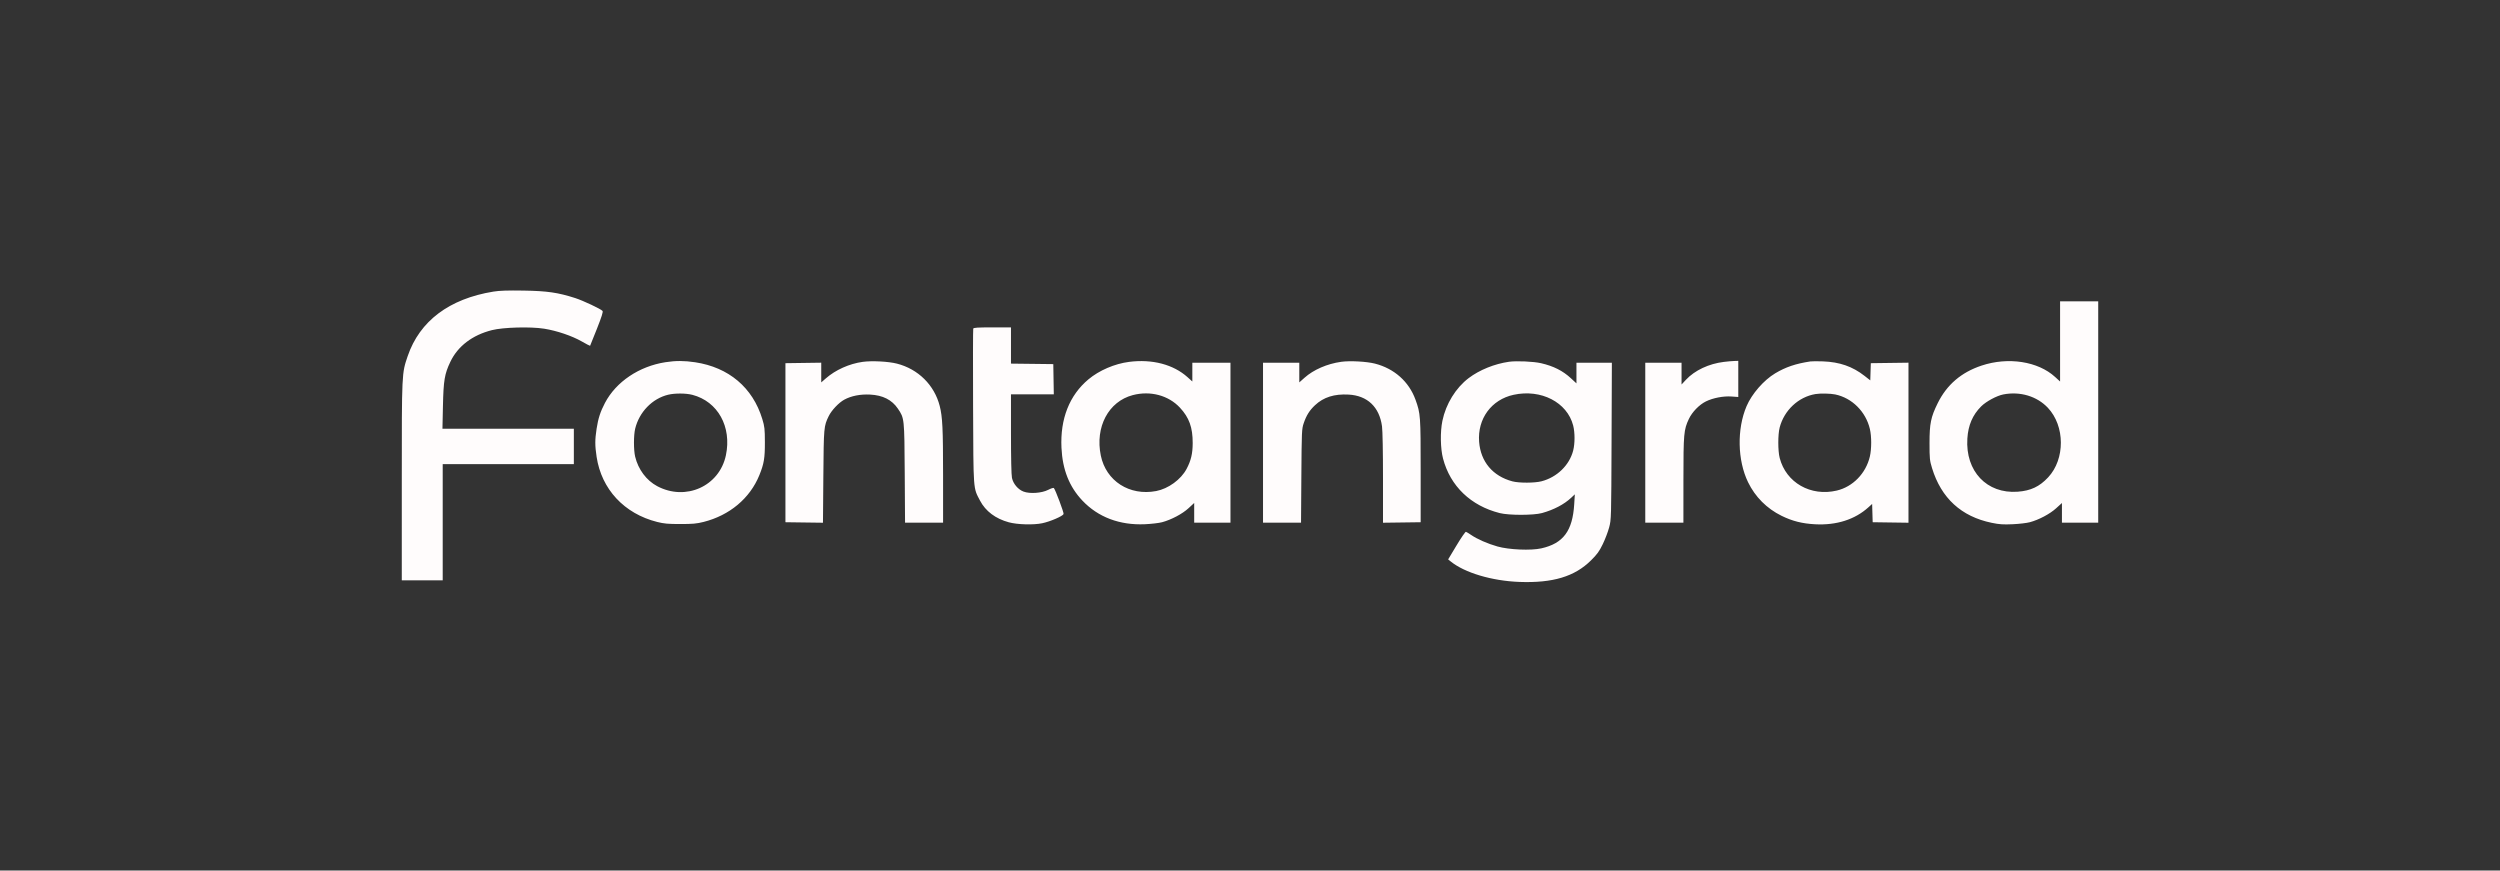 <svg xmlns="http://www.w3.org/2000/svg" width="2688" height="936" viewBox="0 0 2688 936" version="1.1"><rect x="0" y="0" width="2688" height="936" fill="#333333" stroke="none"/><path d="M 530.526 313.528 C 483.057 321.224, 451.240 345.155, 438.371 382.842 C 431.944 401.663, 432.008 400.305, 432.004 517.750 L 432 624 454 624 L 476 624 476 561.500 L 476 499 546.500 499 L 617 499 617 480 L 617 461 546.361 461 L 475.722 461 476.248 436.750 C 476.853 408.830, 477.972 402.133, 484.232 389 C 492.257 372.162, 507.899 360.260, 529 354.936 C 541.053 351.894, 570.393 351.090, 584.984 353.401 C 598.689 355.572, 615.047 361.119, 625.619 367.181 C 630.350 369.893, 634.330 371.975, 634.463 371.806 C 634.596 371.638, 637.897 363.417, 641.799 353.538 C 646.896 340.630, 648.602 335.225, 647.859 334.330 C 646.128 332.244, 627.001 323.229, 618.500 320.492 C 599.989 314.532, 588.323 312.840, 563 312.442 C 545.684 312.170, 537.139 312.455, 530.526 313.528 M 2215 367.100 L 2215 410.201 2209.629 405.292 C 2191.238 388.484, 2159.141 383.541, 2130.500 393.106 C 2108.699 400.387, 2093.214 413.674, 2083.424 433.500 C 2076.036 448.463, 2074.603 455.462, 2074.620 476.500 C 2074.634 493.173, 2074.833 495.149, 2077.327 503.297 C 2087.204 535.576, 2108.761 555.357, 2141.431 562.120 C 2149.737 563.840, 2153.688 564.108, 2164 563.653 C 2170.875 563.350, 2179.200 562.373, 2182.500 561.483 C 2192.313 558.835, 2203.961 552.658, 2210.750 546.500 L 2217 540.832 2217 551.416 L 2217 562 2236.500 562 L 2256 562 2256 443 L 2256 324 2235.500 324 L 2215 324 2215 367.100 M 1046.425 353.335 C 1046.143 354.069, 1046.068 391.757, 1046.259 437.085 C 1046.645 528.930, 1046.287 524.079, 1053.724 538.275 C 1059.673 549.629, 1070.363 557.676, 1084.671 561.571 C 1093.838 564.066, 1110.998 564.563, 1120.500 562.607 C 1129.064 560.845, 1142.684 554.988, 1143.567 552.687 C 1144.072 551.371, 1134.717 526.404, 1133.086 524.713 C 1132.668 524.280, 1129.967 525.151, 1127.083 526.647 C 1120.179 530.229, 1107.299 531.150, 1100.487 528.548 C 1094.554 526.282, 1089.426 520.213, 1088.059 513.840 C 1087.408 510.803, 1087 492.554, 1087 466.451 L 1087 424 1110.025 424 L 1133.050 424 1132.775 407.750 L 1132.500 391.500 1109.750 391.231 L 1087 390.962 1087 371.481 L 1087 352 1066.969 352 C 1051.185 352, 1046.829 352.283, 1046.425 353.335 M 715.442 389.450 C 687.137 393.849, 662.389 410.507, 650.474 433.182 C 645.507 442.635, 643.145 449.922, 641.458 461 C 639.636 472.969, 639.639 479.027, 641.474 491.199 C 646.723 526.022, 671.182 552.305, 706.623 561.207 C 713.962 563.050, 718.271 563.437, 731.500 563.437 C 744.729 563.437, 749.038 563.050, 756.377 561.207 C 784.420 554.163, 806.332 535.831, 816.440 510.956 C 821.430 498.676, 822.464 492.523, 822.403 475.500 C 822.350 461.015, 822.086 458.648, 819.607 450.500 C 809.325 416.707, 783.568 394.955, 747.376 389.500 C 735.728 387.745, 726.509 387.730, 715.442 389.450 M 927.561 389.074 C 913.203 391.058, 898.390 397.693, 887.972 406.806 L 883 411.155 883 400.556 L 883 389.957 863.750 390.228 L 844.500 390.500 844.500 476 L 844.500 561.500 864.676 561.770 L 884.852 562.041 885.262 512.270 C 885.699 459.083, 885.768 458.307, 891.015 447.470 C 894.045 441.209, 901.841 432.949, 907.757 429.729 C 915.296 425.626, 924.950 423.719, 935.513 424.246 C 949.178 424.929, 958.971 429.881, 965.379 439.349 C 972.409 449.737, 972.378 449.445, 972.765 508.750 L 973.112 562 993.556 562 L 1014 562 1013.992 511.250 C 1013.984 460.871, 1013.371 448.160, 1010.389 436.500 C 1004.638 414.015, 987.260 396.821, 964.367 390.966 C 955.218 388.626, 937.421 387.711, 927.561 389.074 M 1214 389.090 C 1198.425 391.095, 1181.783 398.252, 1170.266 407.897 C 1149.816 425.024, 1139.833 450.353, 1141.290 481.411 C 1142.397 504.996, 1149.696 523.401, 1163.856 538.316 C 1180.745 556.104, 1203.916 564.848, 1231 563.653 C 1237.875 563.350, 1246.200 562.373, 1249.500 561.483 C 1259.498 558.785, 1271.349 552.497, 1277.945 546.390 L 1284 540.785 1284 551.392 L 1284 562 1303.500 562 L 1323 562 1323 476 L 1323 390 1302.500 390 L 1282 390 1282 400.093 L 1282 410.185 1276.858 405.562 C 1261.608 391.851, 1238.860 385.890, 1214 389.090 M 1442.061 389.018 C 1426.970 391.133, 1412.349 397.479, 1402.648 406.126 L 1397 411.160 1397 400.580 L 1397 390 1377.500 390 L 1358 390 1358 476 L 1358 562 1378.434 562 L 1398.868 562 1399.222 511.750 C 1399.560 463.893, 1399.677 461.204, 1401.672 455.286 C 1404.581 446.660, 1407.972 441.236, 1413.948 435.646 C 1423.158 427.031, 1434.672 423.400, 1450.073 424.253 C 1470.266 425.373, 1483.104 437.569, 1485.933 458.322 C 1486.565 462.956, 1487 485.689, 1487 514.093 L 1487 562.041 1507.250 561.771 L 1527.500 561.500 1527.500 506.500 C 1527.500 446.997, 1527.334 444.699, 1521.957 429.805 C 1514.935 410.351, 1499.142 396.279, 1478.367 390.966 C 1469.374 388.666, 1451.438 387.703, 1442.061 389.018 M 1622.472 388.973 C 1606.952 391.180, 1590.683 397.769, 1579.124 406.528 C 1565.239 417.049, 1554.605 434.347, 1550.863 452.500 C 1548.424 464.335, 1548.723 482.255, 1551.539 493 C 1559.311 522.653, 1581.385 543.857, 1612.647 551.700 C 1622.502 554.173, 1648.981 554.132, 1658 551.630 C 1670.681 548.113, 1681.810 542.266, 1689.376 535.147 L 1693.251 531.500 1692.602 542.132 C 1690.847 570.861, 1680.790 584.333, 1657.165 589.603 C 1646.011 592.090, 1622.671 591.101, 1610.194 587.611 C 1599.715 584.681, 1588.324 579.695, 1581.711 575.145 C 1579.269 573.465, 1576.768 571.957, 1576.154 571.795 C 1575.539 571.633, 1570.989 578.242, 1566.042 586.482 L 1557.048 601.463 1559.774 603.670 C 1574.814 615.843, 1604.132 624.587, 1633.596 625.685 C 1669.505 627.025, 1693.104 619.937, 1710.615 602.555 C 1717.343 595.876, 1719.515 592.877, 1723.330 585 C 1725.861 579.775, 1728.941 571.675, 1730.176 567 C 1732.403 558.566, 1732.423 557.847, 1732.748 474.250 L 1733.075 390 1714.038 390 L 1695 390 1695 401.108 L 1695 412.215 1689.089 406.743 C 1680.356 398.658, 1670.433 393.643, 1657 390.527 C 1648.939 388.657, 1630.519 387.828, 1622.472 388.973 M 1853.500 389.107 C 1837.313 391.082, 1822.156 398.227, 1812.750 408.316 L 1808 413.410 1808 401.705 L 1808 390 1788.500 390 L 1769 390 1769 476 L 1769 562 1789.500 562 L 1810 562 1810.017 516.250 C 1810.036 466.199, 1810.394 462.167, 1815.841 450.526 C 1819.355 443.016, 1827.030 435.111, 1834.223 431.592 C 1841.909 427.831, 1853.035 425.703, 1861.750 426.327 L 1869 426.846 1869 407.423 L 1869 388 1864.750 388.126 C 1862.412 388.196, 1857.350 388.637, 1853.500 389.107 M 1946.500 388.616 C 1930.722 391.008, 1920.008 394.631, 1908.687 401.402 C 1896.413 408.743, 1883.604 423.425, 1877.935 436.652 C 1867.421 461.180, 1868.078 494.943, 1879.527 518.500 C 1887.197 534.280, 1899.611 546.730, 1915.500 554.576 C 1927.072 560.290, 1937.713 562.974, 1951.696 563.706 C 1974.609 564.905, 1994.358 558.609, 2008.906 545.466 L 2012.926 541.835 2013.213 551.667 L 2013.500 561.500 2032.750 561.772 L 2052 562.043 2052 476.001 L 2052 389.959 2031.750 390.229 L 2011.500 390.500 2011.213 399.738 L 2010.925 408.975 2004.713 404.113 C 1991.834 394.033, 1977.995 389.216, 1960 388.550 C 1954.225 388.336, 1948.150 388.366, 1946.500 388.616 M 718.335 424.423 C 701.298 428.555, 687.230 443.085, 682.922 461 C 681.225 468.055, 681.221 483.918, 682.914 491 C 686.192 504.718, 695.044 516.566, 706.612 522.719 C 737.321 539.054, 773.490 522.792, 780.493 489.500 C 786.932 458.888, 771.830 431.661, 744.458 424.531 C 737.502 422.719, 725.563 422.670, 718.335 424.423 M 1218 424.814 C 1191.840 431.652, 1177.283 459.136, 1183.584 489.792 C 1189.224 517.230, 1214.451 533.414, 1243.109 527.979 C 1256.121 525.512, 1269.751 515.600, 1275.793 504.211 C 1280.571 495.203, 1282.344 487.752, 1282.383 476.500 C 1282.443 459.617, 1278.615 448.978, 1268.632 438.281 C 1256.299 425.065, 1236.841 419.890, 1218 424.814 M 1627.411 424.484 C 1603.569 429.671, 1588.461 450.262, 1590.345 475 C 1591.977 496.430, 1605.011 511.926, 1626.131 517.547 C 1633.265 519.446, 1650.029 519.404, 1657.458 517.469 C 1674.069 513.142, 1687.350 500.276, 1691.448 484.540 C 1693.429 476.931, 1693.434 465.096, 1691.458 457.460 C 1685.002 432.514, 1656.931 418.061, 1627.411 424.484 M 1952 423.691 C 1933.667 426.760, 1918.337 441.093, 1913.492 459.693 C 1911.523 467.251, 1911.544 484.830, 1913.531 492.458 C 1920.442 518.992, 1946.880 534.067, 1974.913 527.459 C 1992.186 523.387, 2006.201 508.976, 2010.460 490.907 C 2012.381 482.759, 2012.396 469.306, 2010.494 461.240 C 2006.096 442.583, 1991.320 427.869, 1973.201 424.102 C 1968.087 423.039, 1957.162 422.827, 1952 423.691 M 2154 424.091 C 2146.908 425.466, 2135.457 431.638, 2130.148 436.947 C 2120.937 446.158, 2116.203 457.193, 2115.299 471.561 C 2113.090 506.654, 2136.200 531.096, 2169.319 528.694 C 2183.426 527.670, 2192.810 523.262, 2202.157 513.265 C 2220.532 493.614, 2220.377 458.025, 2201.832 438.416 C 2190.089 426, 2172.040 420.594, 2154 424.091" stroke="none" fill="#fffcfc" fill-rule="evenodd"/></svg>